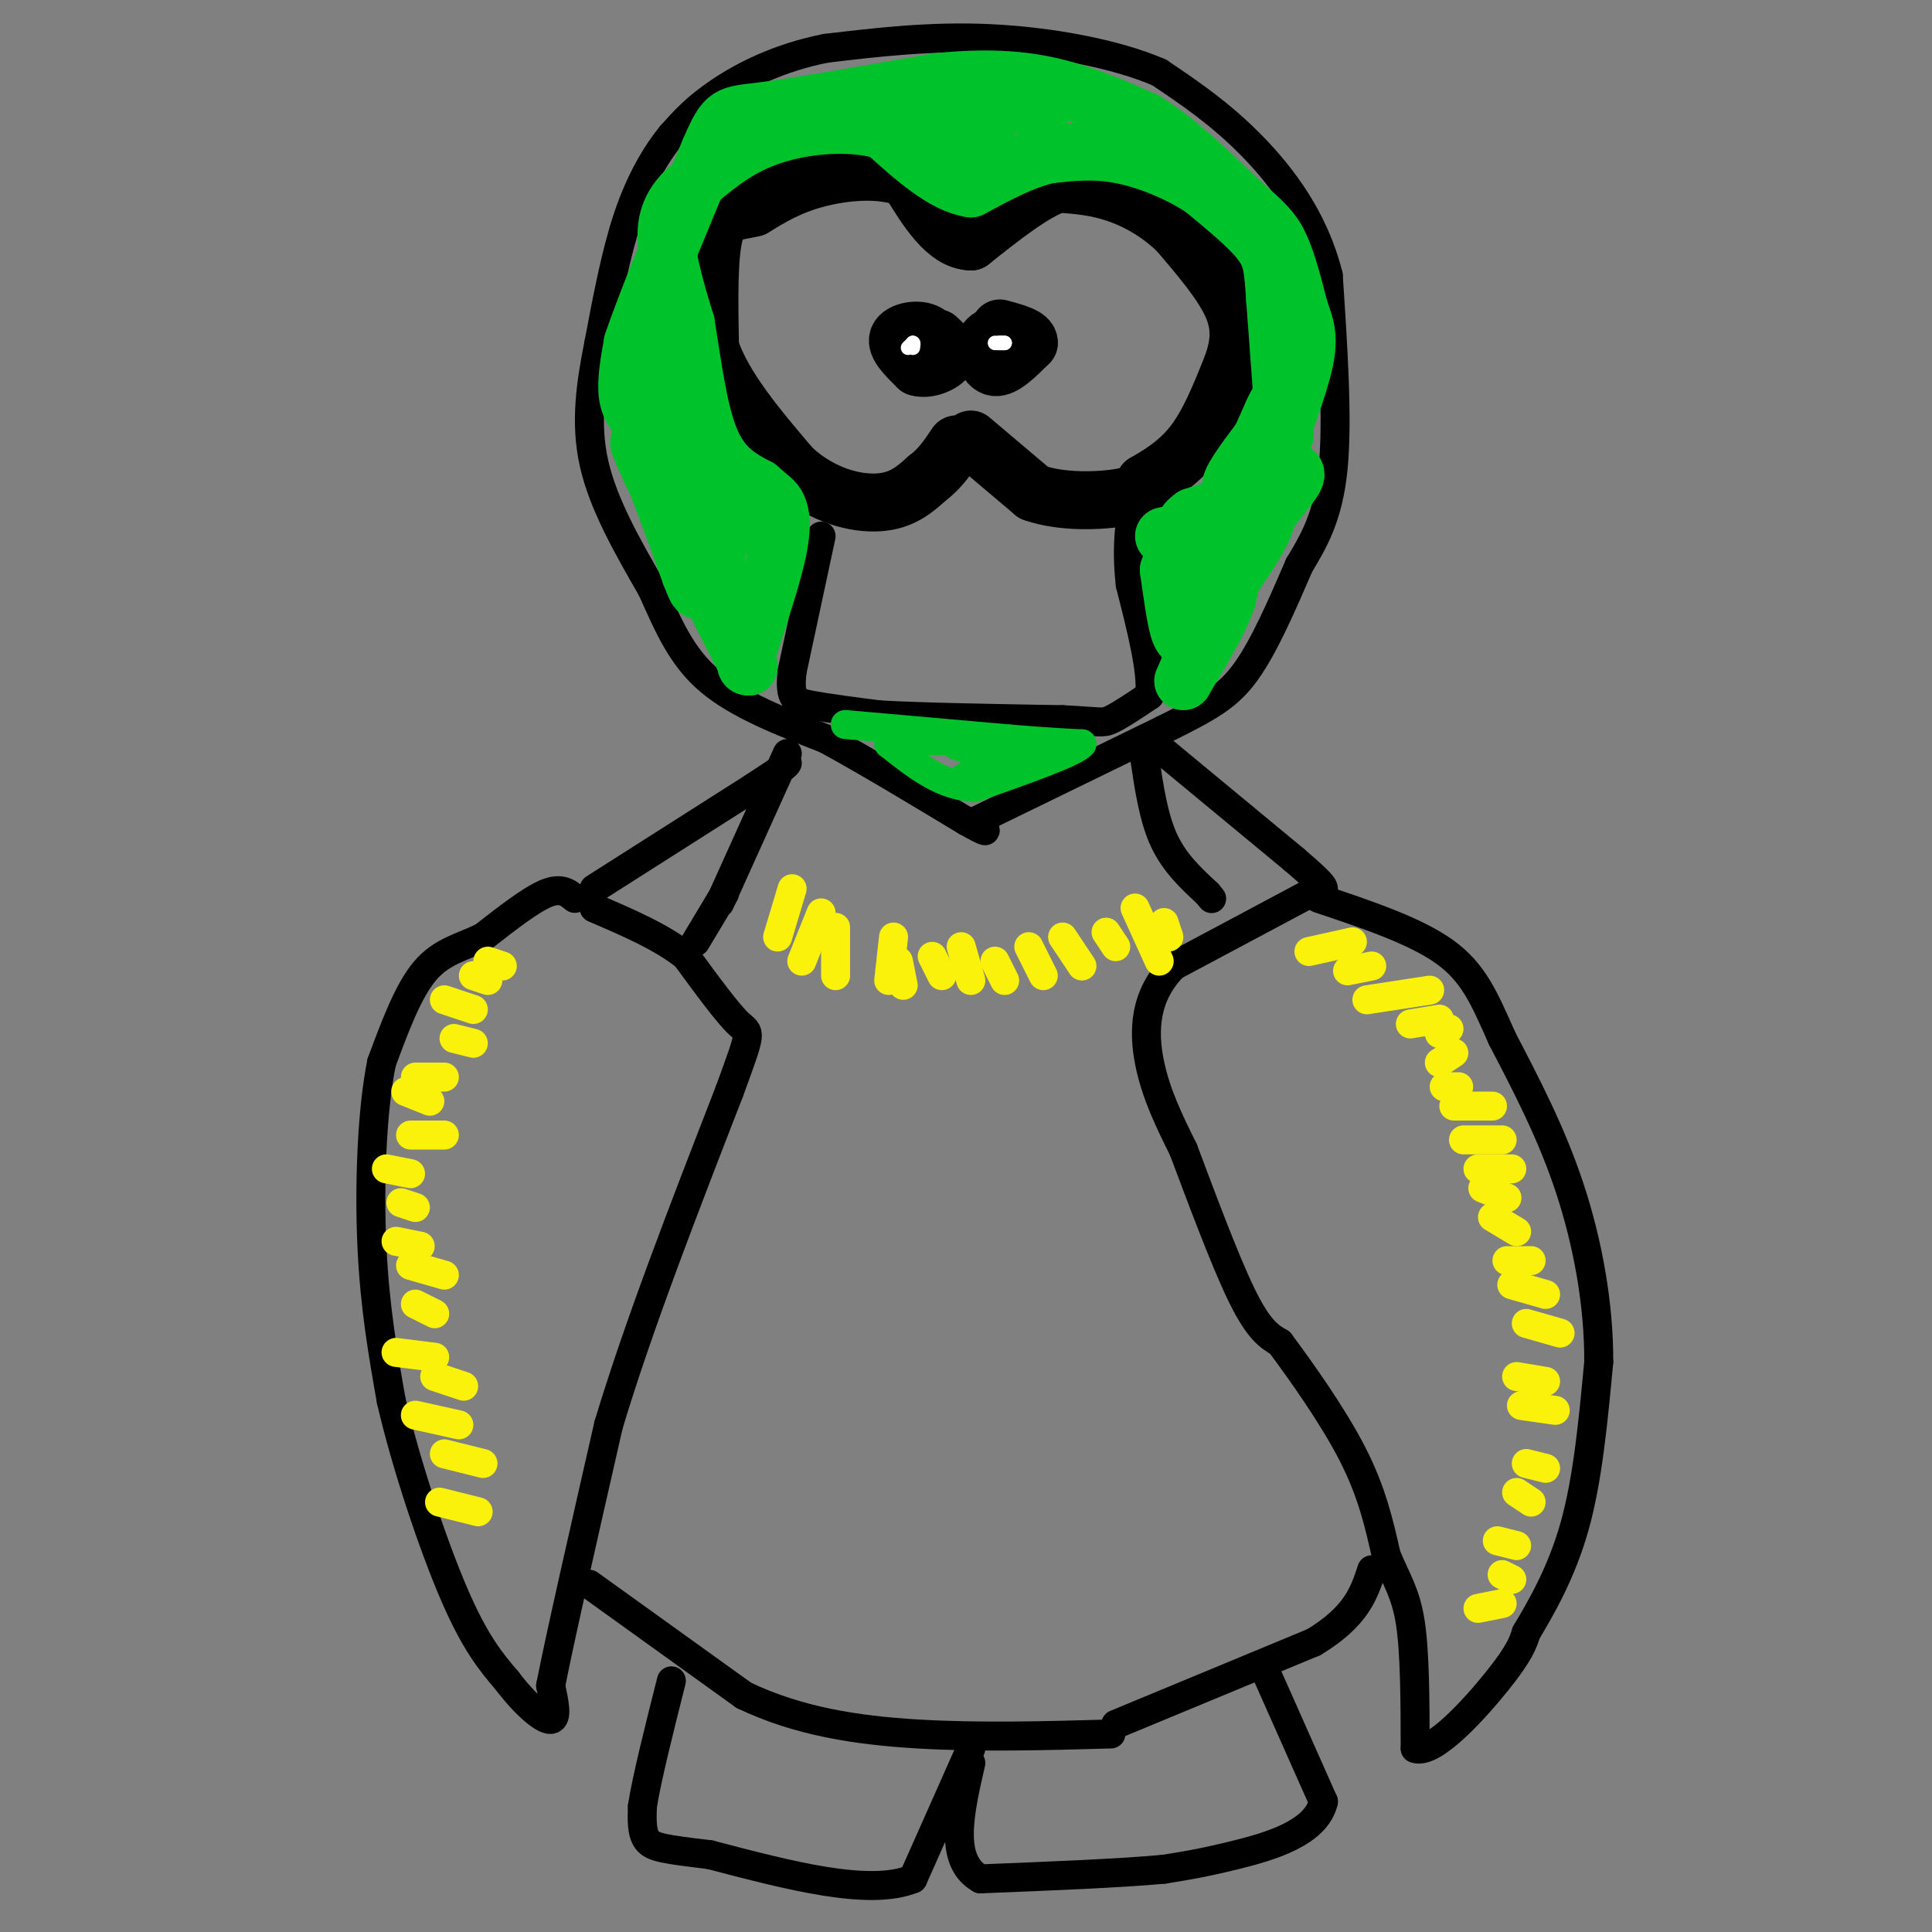 <svg viewBox='0 0 400 400' version='1.1' xmlns='http://www.w3.org/2000/svg' xmlns:xlink='http://www.w3.org/1999/xlink'><rect x="0" y="0" width="400" height="400" fill="#808080" stroke="none"/><g fill='none' stroke='#000000' stroke-width='6' stroke-linecap='round' stroke-linejoin='round'><path d='M202,170c0.000,0.000 39.000,-19.000 39,-19'/><path d='M241,151c9.356,-4.644 13.244,-6.756 17,-12c3.756,-5.244 7.378,-13.622 11,-22'/><path d='M269,117c3.000,-5.000 6.000,-10.000 7,-20c1.000,-10.000 0.000,-25.000 -1,-40'/><path d='M275,57c-2.867,-11.556 -9.533,-20.444 -16,-27c-6.467,-6.556 -12.733,-10.778 -19,-15'/><path d='M240,15c-9.222,-3.978 -22.778,-6.422 -35,-7c-12.222,-0.578 -23.111,0.711 -34,2'/><path d='M171,10c-9.733,1.911 -17.067,5.689 -22,9c-4.933,3.311 -7.467,6.156 -10,9'/><path d='M139,28c-3.289,4.022 -6.511,9.578 -9,17c-2.489,7.422 -4.244,16.711 -6,26'/><path d='M124,71c-1.689,8.444 -2.911,16.556 -1,25c1.911,8.444 6.956,17.222 12,26'/><path d='M135,122c3.467,7.733 6.133,14.067 12,19c5.867,4.933 14.933,8.467 24,12'/><path d='M171,153c8.833,4.833 18.917,10.917 29,17'/><path d='M200,170c5.333,3.000 4.167,2.000 3,1'/><path d='M170,111c0.000,0.000 -6.000,28.000 -6,28'/><path d='M164,139c-0.667,5.822 0.667,6.378 4,7c3.333,0.622 8.667,1.311 14,2'/><path d='M182,148c8.667,0.500 23.333,0.750 38,1'/><path d='M220,149c7.778,0.378 8.222,0.822 10,0c1.778,-0.822 4.889,-2.911 8,-5'/><path d='M238,144c0.667,-4.667 -1.667,-13.833 -4,-23'/><path d='M234,121c-0.667,-6.000 -0.333,-9.500 0,-13'/></g>
<g fill='none' stroke='#000000' stroke-width='12' stroke-linecap='round' stroke-linejoin='round'><path d='M201,91c0.000,0.000 13.000,11.000 13,11'/><path d='M214,102c5.800,2.067 13.800,1.733 18,1c4.200,-0.733 4.600,-1.867 5,-3'/><path d='M237,100c2.644,-1.533 6.756,-3.867 10,-8c3.244,-4.133 5.622,-10.067 8,-16'/><path d='M255,76c1.733,-4.711 2.067,-8.489 0,-13c-2.067,-4.511 -6.533,-9.756 -11,-15'/><path d='M244,48c-4.067,-4.022 -8.733,-6.578 -13,-8c-4.267,-1.422 -8.133,-1.711 -12,-2'/><path d='M219,38c-5.000,1.667 -11.500,6.833 -18,12'/><path d='M201,50c-5.167,-0.167 -9.083,-6.583 -13,-13'/><path d='M188,37c-5.667,-2.289 -13.333,-1.511 -19,0c-5.667,1.511 -9.333,3.756 -13,6'/><path d='M156,43c-3.756,0.978 -6.644,0.422 -8,5c-1.356,4.578 -1.178,14.289 -1,24'/><path d='M147,72c2.667,8.167 9.833,16.583 17,25'/><path d='M164,97c6.200,5.667 13.200,7.333 18,7c4.800,-0.333 7.400,-2.667 10,-5'/><path d='M192,99c2.667,-2.000 4.333,-4.500 6,-7'/><path d='M190,71c-0.750,1.250 -1.500,2.500 -1,3c0.500,0.500 2.250,0.250 4,0'/><path d='M193,74c0.798,-1.119 0.792,-3.917 -1,-5c-1.792,-1.083 -5.369,-0.452 -6,1c-0.631,1.452 1.685,3.726 4,6'/><path d='M190,76c2.044,0.667 5.156,-0.667 6,-2c0.844,-1.333 -0.578,-2.667 -2,-4'/><path d='M209,69c-2.178,0.178 -4.356,0.356 -5,2c-0.644,1.644 0.244,4.756 2,5c1.756,0.244 4.378,-2.378 7,-5'/><path d='M213,71c0.167,-1.333 -2.917,-2.167 -6,-3'/></g>
<g fill='none' stroke='#FFFFFF' stroke-width='3' stroke-linecap='round' stroke-linejoin='round'><path d='M188,72c0.000,0.000 1.000,-1.000 1,-1'/><path d='M189,71c0.167,0.000 0.083,0.500 0,1'/><path d='M207,71c0.000,0.000 1.000,0.000 1,0'/><path d='M208,71c-0.167,0.000 -1.083,0.000 -2,0'/></g>
<g fill='none' stroke='#000000' stroke-width='6' stroke-linecap='round' stroke-linejoin='round'><path d='M123,184c0.000,0.000 33.000,-21.000 33,-21'/><path d='M156,163c6.667,-4.333 6.833,-4.667 7,-5'/><path d='M163,156c0.000,0.000 -14.000,31.000 -14,31'/><path d='M237,157c0.917,6.167 1.833,12.333 4,17c2.167,4.667 5.583,7.833 9,11'/><path d='M250,185c1.500,1.833 0.750,0.917 0,0'/><path d='M239,154c0.000,0.000 29.000,24.000 29,24'/><path d='M268,178c5.833,5.000 5.917,5.500 6,6'/><path d='M273,184c0.000,0.000 -30.000,16.000 -30,16'/><path d='M243,200c-6.089,6.133 -6.311,13.467 -5,20c1.311,6.533 4.156,12.267 7,18'/><path d='M245,238c3.400,9.022 8.400,22.578 12,30c3.600,7.422 5.800,8.711 8,10'/><path d='M265,278c4.267,5.733 10.933,15.067 15,23c4.067,7.933 5.533,14.467 7,21'/><path d='M287,322c2.156,5.222 4.044,7.778 5,14c0.956,6.222 0.978,16.111 1,26'/><path d='M293,362c3.667,1.378 12.333,-8.178 17,-14c4.667,-5.822 5.333,-7.911 6,-10'/><path d='M316,338c2.933,-4.933 7.267,-12.267 10,-22c2.733,-9.733 3.867,-21.867 5,-34'/><path d='M331,282c0.067,-11.911 -2.267,-24.689 -6,-36c-3.733,-11.311 -8.867,-21.156 -14,-31'/><path d='M311,215c-3.689,-8.333 -5.911,-13.667 -12,-18c-6.089,-4.333 -16.044,-7.667 -26,-11'/><path d='M119,186c-1.417,-1.167 -2.833,-2.333 -6,-1c-3.167,1.333 -8.083,5.167 -13,9'/><path d='M100,194c-4.289,2.111 -8.511,2.889 -12,7c-3.489,4.111 -6.244,11.556 -9,19'/><path d='M79,220c-2.022,9.978 -2.578,25.422 -2,38c0.578,12.578 2.289,22.289 4,32'/><path d='M81,290c3.022,13.067 8.578,29.733 13,40c4.422,10.267 7.711,14.133 11,18'/><path d='M105,348c3.711,4.889 7.489,8.111 9,8c1.511,-0.111 0.756,-3.556 0,-7'/><path d='M114,349c2.000,-10.167 7.000,-32.083 12,-54'/><path d='M126,295c6.167,-20.500 15.583,-44.750 25,-69'/><path d='M151,226c4.822,-13.222 4.378,-11.778 2,-14c-2.378,-2.222 -6.689,-8.111 -11,-14'/><path d='M142,198c-5.000,-4.000 -12.000,-7.000 -19,-10'/><path d='M150,185c0.000,0.000 -6.000,10.000 -6,10'/><path d='M122,328c0.000,0.000 32.000,23.000 32,23'/><path d='M154,351c11.200,5.356 23.200,7.244 36,8c12.800,0.756 26.400,0.378 40,0'/><path d='M231,357c0.000,0.000 41.000,-17.000 41,-17'/><path d='M272,340c8.833,-5.333 10.417,-10.167 12,-15'/><path d='M262,346c0.000,0.000 12.000,27.000 12,27'/><path d='M274,373c-1.467,6.511 -11.133,9.289 -18,11c-6.867,1.711 -10.933,2.356 -15,3'/><path d='M241,387c-8.833,0.833 -23.417,1.417 -38,2'/><path d='M203,389c-6.667,-3.667 -4.333,-13.833 -2,-24'/><path d='M201,362c0.000,0.000 -12.000,27.000 -12,27'/><path d='M189,389c-9.000,3.667 -25.500,-0.667 -42,-5'/><path d='M147,384c-9.378,-1.133 -11.822,-1.467 -13,-3c-1.178,-1.533 -1.089,-4.267 -1,-7'/><path d='M133,374c0.833,-5.500 3.417,-15.750 6,-26'/></g>
<g fill='none' stroke='#00C32C' stroke-width='12' stroke-linecap='round' stroke-linejoin='round'><path d='M241,111c0.000,0.000 14.000,-3.000 14,-3'/><path d='M255,108c3.500,-0.500 5.250,-0.250 7,0'/><path d='M262,108c-0.833,3.167 -6.417,11.083 -12,19'/><path d='M250,127c-2.667,4.048 -3.333,4.667 -4,5c-0.667,0.333 -1.333,0.381 -2,-2c-0.667,-2.381 -1.333,-7.190 -2,-12'/><path d='M242,118c2.089,-2.667 8.311,-3.333 11,-2c2.689,1.333 1.844,4.667 1,8'/><path d='M254,124c-1.333,4.167 -5.167,10.583 -9,17'/><path d='M245,141c0.667,-1.833 6.833,-14.917 13,-28'/><path d='M258,113c4.422,-7.422 8.978,-11.978 10,-14c1.022,-2.022 -1.489,-1.511 -4,-1'/><path d='M264,98c-2.889,0.956 -8.111,3.844 -9,3c-0.889,-0.844 2.556,-5.422 6,-10'/><path d='M261,91c1.778,-3.644 3.222,-7.756 4,-8c0.778,-0.244 0.889,3.378 1,7'/><path d='M266,90c-0.167,-3.500 -1.083,-15.750 -2,-28'/><path d='M264,62c-0.444,-6.533 -0.556,-8.867 -3,-12c-2.444,-3.133 -7.222,-7.067 -12,-11'/><path d='M249,39c-4.978,-3.267 -11.422,-5.933 -17,-7c-5.578,-1.067 -10.289,-0.533 -15,0'/><path d='M217,32c-5.167,1.167 -10.583,4.083 -16,7'/><path d='M201,39c-5.667,-0.833 -11.833,-6.417 -18,-12'/><path d='M183,27c-7.244,-2.044 -16.356,-1.156 -23,1c-6.644,2.156 -10.822,5.578 -15,9'/><path d='M145,37c-4.067,3.000 -6.733,6.000 -7,11c-0.267,5.000 1.867,12.000 4,19'/><path d='M142,67c1.289,7.844 2.511,17.956 5,24c2.489,6.044 6.244,8.022 10,10'/><path d='M157,101c2.381,2.155 3.333,2.542 4,4c0.667,1.458 1.048,3.988 0,9c-1.048,5.012 -3.524,12.506 -6,20'/><path d='M155,134c-1.000,4.000 -0.500,4.000 0,4'/><path d='M155,138c-3.333,-6.000 -11.667,-23.000 -20,-40'/><path d='M135,98c-3.733,-7.956 -3.067,-7.844 -1,-3c2.067,4.844 5.533,14.422 9,24'/><path d='M143,119c1.667,4.274 1.333,2.960 2,3c0.667,0.040 2.333,1.433 3,-3c0.667,-4.433 0.333,-14.694 1,-16c0.667,-1.306 2.333,6.341 2,7c-0.333,0.659 -2.667,-5.671 -5,-12'/><path d='M146,98c-0.656,1.168 0.206,10.086 -1,5c-1.206,-5.086 -4.478,-24.178 -6,-27c-1.522,-2.822 -1.294,10.625 -2,11c-0.706,0.375 -2.344,-12.321 -3,-15c-0.656,-2.679 -0.328,4.661 0,12'/><path d='M134,84c-0.036,2.702 -0.125,3.458 -1,3c-0.875,-0.458 -2.536,-2.131 -3,-5c-0.464,-2.869 0.268,-6.935 1,-11'/><path d='M131,71c2.833,-8.500 9.417,-24.250 16,-40'/><path d='M147,31c3.333,-7.733 3.667,-7.067 11,-8c7.333,-0.933 21.667,-3.467 36,-6'/><path d='M194,17c10.089,-1.022 17.311,-0.578 24,1c6.689,1.578 12.844,4.289 19,7'/><path d='M237,25c6.500,4.000 13.250,10.500 20,17'/><path d='M257,42c4.711,4.067 6.489,5.733 8,9c1.511,3.267 2.756,8.133 4,13'/><path d='M269,64c1.200,3.444 2.200,5.556 1,11c-1.200,5.444 -4.600,14.222 -8,23'/><path d='M262,98c-3.833,5.333 -9.417,7.167 -15,9'/><path d='M247,107c-2.500,1.833 -1.250,1.917 0,2'/></g>
<g fill='none' stroke='#00C32C' stroke-width='6' stroke-linecap='round' stroke-linejoin='round'><path d='M197,25c11.828,-0.378 23.656,-0.756 21,-1c-2.656,-0.244 -19.794,-0.354 -22,0c-2.206,0.354 10.522,1.172 11,2c0.478,0.828 -11.292,1.665 -15,2c-3.708,0.335 0.646,0.167 5,0'/><path d='M197,28c3.371,-0.132 9.299,-0.462 10,0c0.701,0.462 -3.823,1.718 -7,2c-3.177,0.282 -5.006,-0.409 -3,-1c2.006,-0.591 7.848,-1.082 6,-2c-1.848,-0.918 -11.385,-2.262 -14,-3c-2.615,-0.738 1.693,-0.869 6,-1'/><path d='M195,23c-0.167,0.333 -3.583,1.667 -7,3'/><path d='M175,150c0.000,0.000 34.000,3.000 34,3'/><path d='M209,153c8.167,0.667 11.583,0.833 15,1'/><path d='M224,154c-1.167,1.667 -11.583,5.333 -22,9'/><path d='M202,163c-6.667,0.000 -12.333,-4.500 -18,-9'/><path d='M184,154c4.119,-1.369 23.417,-0.292 27,0c3.583,0.292 -8.548,-0.202 -12,0c-3.452,0.202 1.774,1.101 7,2'/><path d='M206,156c-1.267,1.956 -7.933,5.844 -8,6c-0.067,0.156 6.467,-3.422 13,-7'/><path d='M211,155c3.133,-1.311 4.467,-1.089 3,0c-1.467,1.089 -5.733,3.044 -10,5'/></g>
<g fill='none' stroke='#FBF20B' stroke-width='6' stroke-linecap='round' stroke-linejoin='round'><path d='M164,184c0.000,0.000 -3.000,10.000 -3,10'/><path d='M170,189c0.000,0.000 -4.000,10.000 -4,10'/><path d='M173,192c0.000,0.000 0.000,10.000 0,10'/><path d='M185,194c0.000,0.000 -1.000,9.000 -1,9'/><path d='M186,199c0.000,0.000 1.000,5.000 1,5'/><path d='M193,198c0.000,0.000 2.000,4.000 2,4'/><path d='M199,196c0.000,0.000 2.000,7.000 2,7'/><path d='M206,199c0.000,0.000 2.000,4.000 2,4'/><path d='M213,196c0.000,0.000 3.000,6.000 3,6'/><path d='M220,194c0.000,0.000 4.000,6.000 4,6'/><path d='M229,193c0.000,0.000 2.000,3.000 2,3'/><path d='M235,188c0.000,0.000 5.000,11.000 5,11'/><path d='M241,191c0.000,0.000 1.000,3.000 1,3'/><path d='M271,197c0.000,0.000 9.000,-2.000 9,-2'/><path d='M279,201c0.000,0.000 5.000,-1.000 5,-1'/><path d='M283,207c0.000,0.000 13.000,-2.000 13,-2'/><path d='M292,212c0.000,0.000 6.000,-1.000 6,-1'/><path d='M299,225c0.000,0.000 3.000,0.000 3,0'/><path d='M301,229c0.000,0.000 8.000,0.000 8,0'/><path d='M303,236c0.000,0.000 8.000,0.000 8,0'/><path d='M306,242c0.000,0.000 7.000,0.000 7,0'/><path d='M307,246c0.000,0.000 5.000,2.000 5,2'/><path d='M309,252c0.000,0.000 5.000,3.000 5,3'/><path d='M312,261c0.000,0.000 5.000,0.000 5,0'/><path d='M313,266c0.000,0.000 7.000,2.000 7,2'/><path d='M316,274c0.000,0.000 7.000,2.000 7,2'/><path d='M314,285c0.000,0.000 6.000,1.000 6,1'/><path d='M315,291c0.000,0.000 7.000,1.000 7,1'/><path d='M316,303c0.000,0.000 4.000,1.000 4,1'/><path d='M314,309c0.000,0.000 3.000,2.000 3,2'/><path d='M310,319c0.000,0.000 4.000,1.000 4,1'/><path d='M311,326c0.000,0.000 2.000,1.000 2,1'/><path d='M306,333c0.000,0.000 5.000,-1.000 5,-1'/><path d='M298,220c0.000,0.000 3.000,-2.000 3,-2'/><path d='M298,214c0.000,0.000 2.000,-1.000 2,-1'/><path d='M101,199c0.000,0.000 3.000,1.000 3,1'/><path d='M98,202c0.000,0.000 3.000,1.000 3,1'/><path d='M92,207c0.000,0.000 6.000,2.000 6,2'/><path d='M94,215c0.000,0.000 4.000,1.000 4,1'/><path d='M86,223c0.000,0.000 6.000,0.000 6,0'/><path d='M84,226c0.000,0.000 5.000,2.000 5,2'/><path d='M85,235c0.000,0.000 7.000,0.000 7,0'/><path d='M80,242c0.000,0.000 5.000,1.000 5,1'/><path d='M83,249c0.000,0.000 3.000,1.000 3,1'/><path d='M82,257c0.000,0.000 5.000,1.000 5,1'/><path d='M85,262c0.000,0.000 7.000,2.000 7,2'/><path d='M86,270c0.000,0.000 4.000,2.000 4,2'/><path d='M82,280c0.000,0.000 8.000,1.000 8,1'/><path d='M90,285c0.000,0.000 6.000,2.000 6,2'/><path d='M86,293c0.000,0.000 9.000,2.000 9,2'/><path d='M92,301c0.000,0.000 8.000,2.000 8,2'/><path d='M91,311c0.000,0.000 8.000,2.000 8,2'/></g>
</svg>